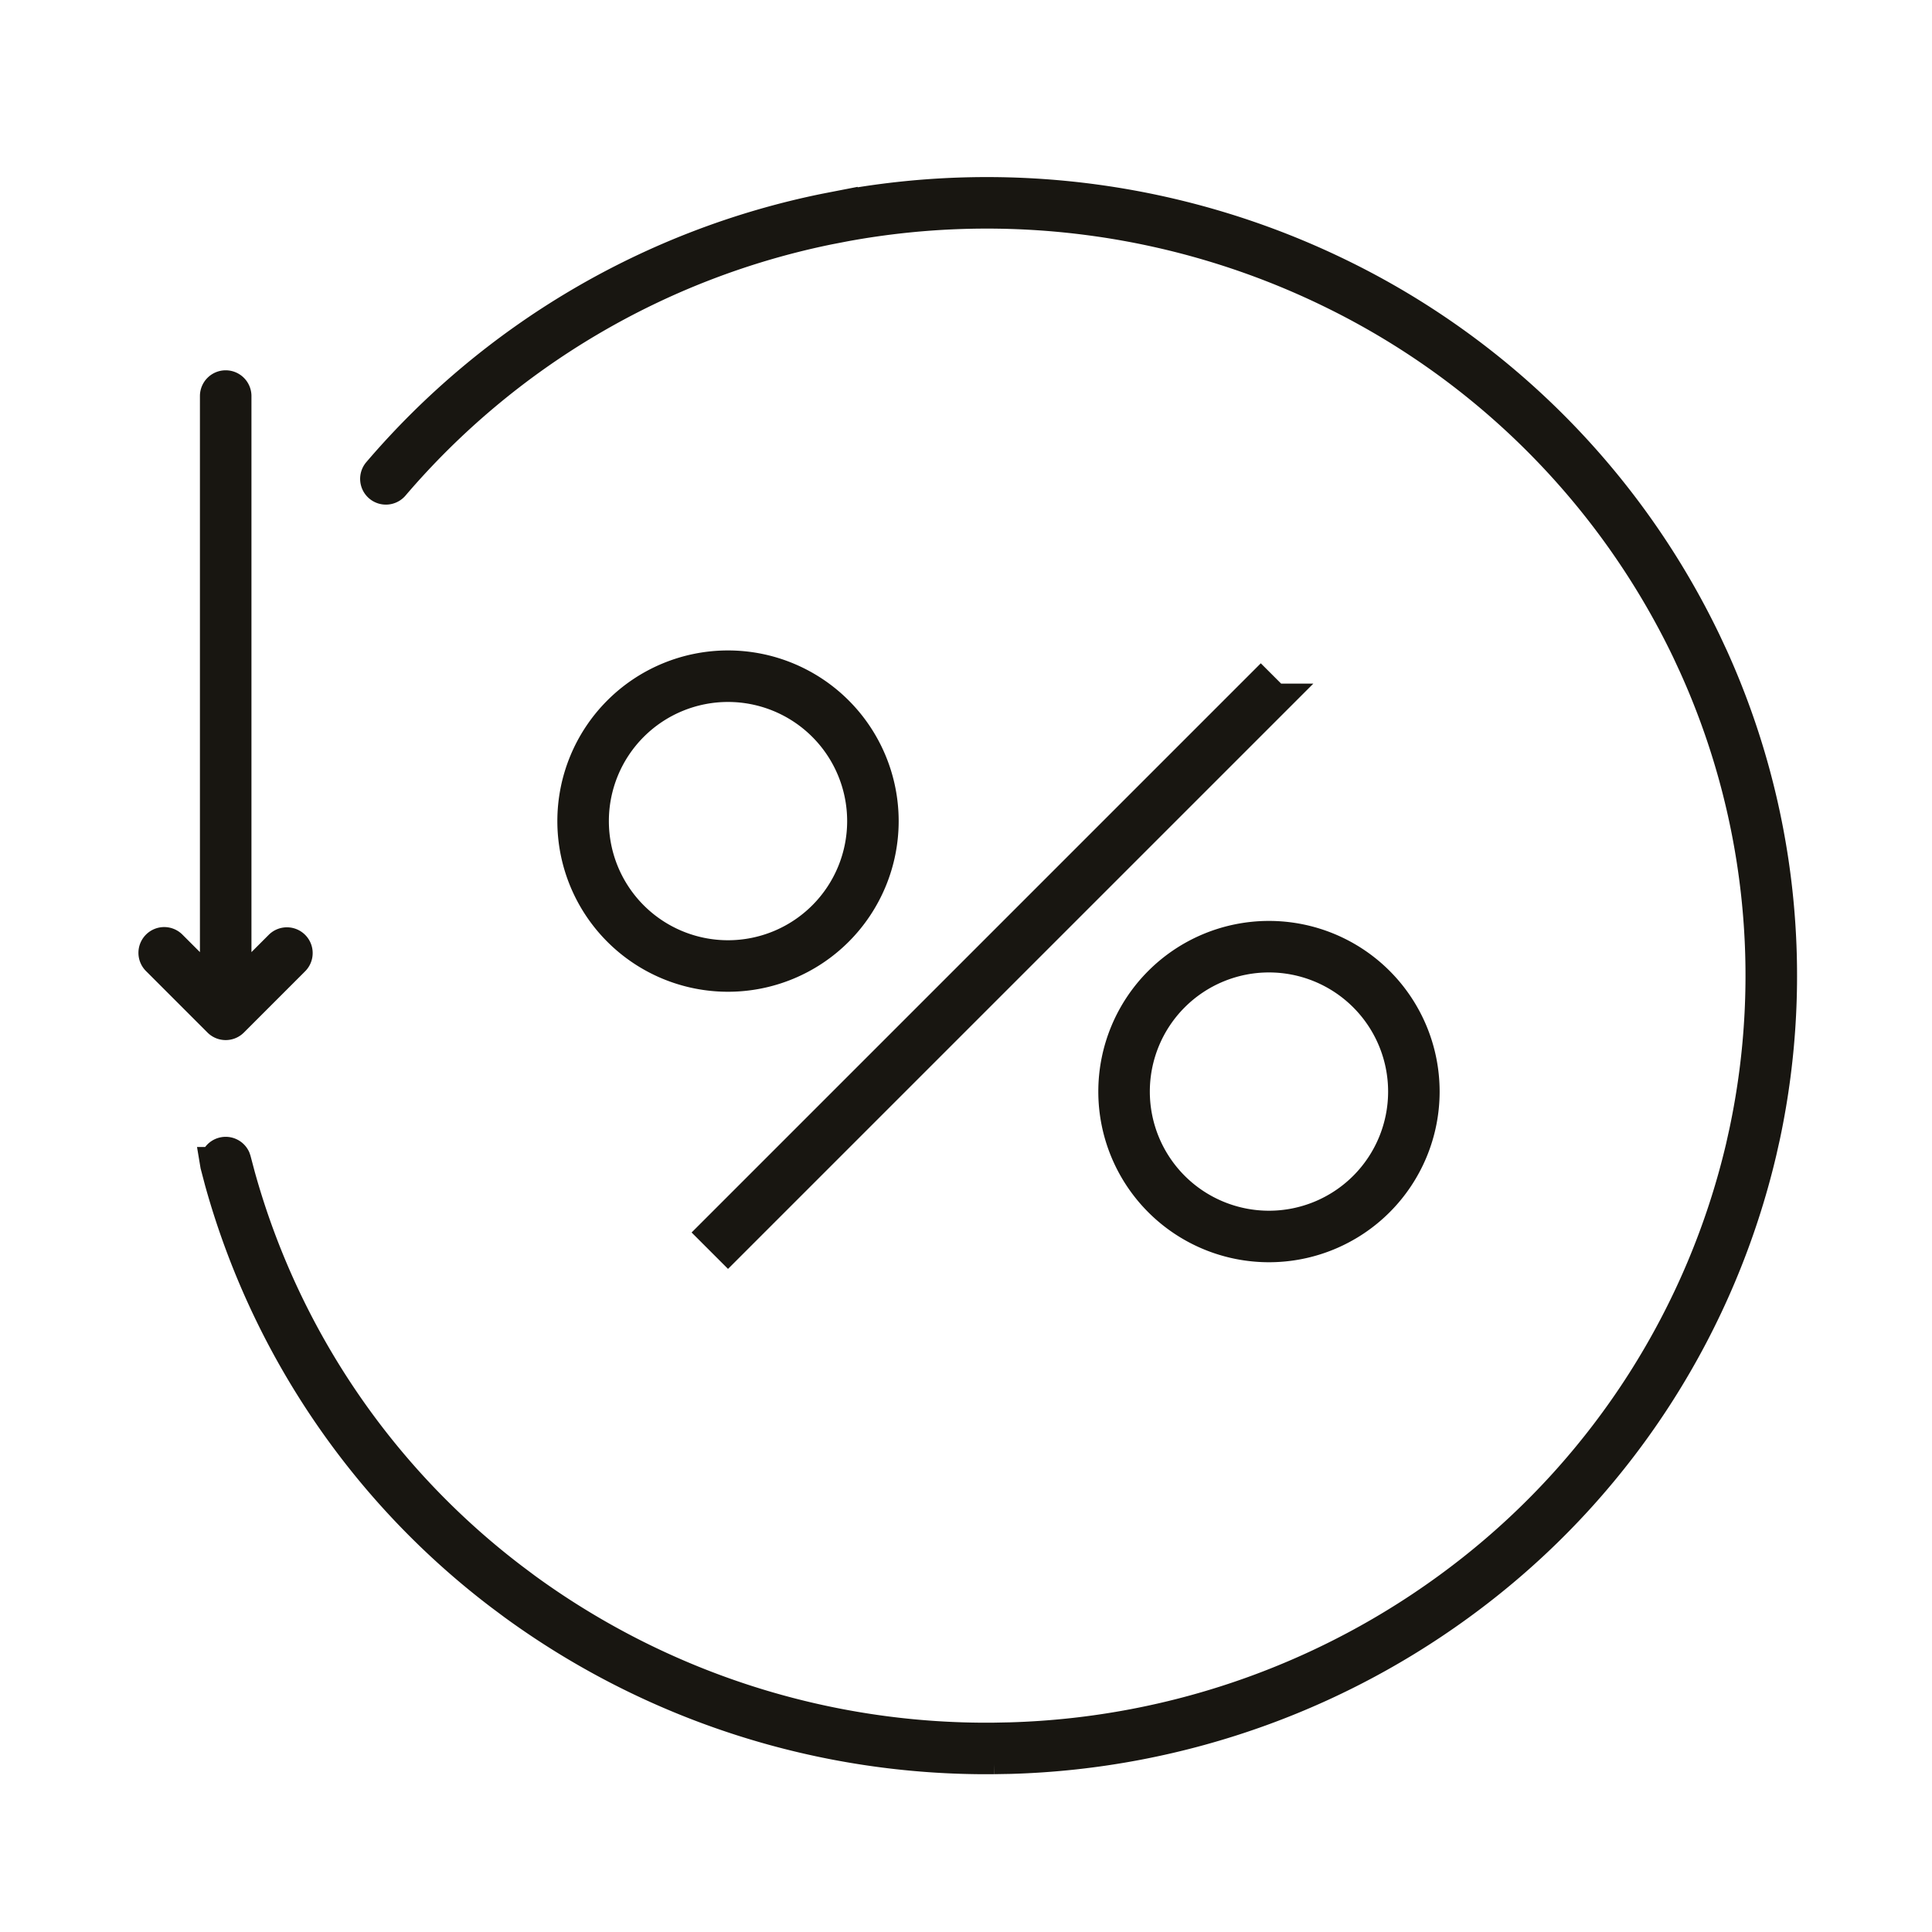 <svg xmlns="http://www.w3.org/2000/svg" width="60" height="60" fill="none" viewBox="0 0 60 60">
  <g clip-path="url(#a)">
    <path fill="#181611" d="M26.135 6.41A24.99 24.99 0 0 1 41.65 8.552a24.473 24.473 0 0 1 11.302 11.381l.217.465a23.974 23.974 0 0 1 1.62 14.87l-.112.5a24.258 24.258 0 0 1-8.595 13.485 24.883 24.883 0 0 1-14.7 5.337l-.52.009a24.91 24.91 0 0 1-14.898-4.775l-.414-.309a24.284 24.284 0 0 1-8.701-12.84l-.13-.495-.01-.06a.3.3 0 0 1 .57-.145l.02.058.128.482a23.685 23.685 0 0 0 8.488 12.523l.403.302a24.309 24.309 0 0 0 14.54 4.659l.505-.01a24.284 24.284 0 0 0 14.347-5.207 23.658 23.658 0 0 0 8.383-13.152l.108-.487a23.373 23.373 0 0 0-1.58-14.498l-.21-.453A23.873 23.873 0 0 0 41.385 9.091 24.391 24.391 0 0 0 26.243 7l-.497.096a24.132 24.132 0 0 0-13.533 7.97.3.3 0 0 1-.457-.389 24.732 24.732 0 0 1 13.87-8.169l.509-.099Z"/>
    <path fill="#181611" d="M39.58 21.73 22.609 38.7l-.424-.424 16.97-16.97.425.424Z"/>
    <path fill="#181611" fill-rule="evenodd" d="M39.409 29.1a4.8 4.8 0 1 1 0 9.6 4.8 4.8 0 0 1 0-9.6Zm0 .6a4.2 4.2 0 1 0 0 8.4 4.2 4.2 0 0 0 0-8.4Z" clip-rule="evenodd"/>
    <path fill="#181611" d="M7.009 12a.3.3 0 0 1 .3.3v18.476l1.397-1.397a.3.3 0 0 1 .424.424l-1.909 1.91a.3.3 0 0 1-.424 0l-1.91-1.91a.3.3 0 0 1 .425-.424l1.397 1.397V12.3a.3.3 0 0 1 .3-.3Z"/>
    <path fill="#181611" fill-rule="evenodd" d="M22.609 20.7a4.8 4.8 0 1 1 0 9.6 4.8 4.8 0 0 1 0-9.6Zm0 .6a4.2 4.2 0 1 0 0 8.4 4.2 4.2 0 0 0 0-8.4Z" clip-rule="evenodd"/>
    <path stroke="#181611" d="M26.135 6.41A24.99 24.99 0 0 1 41.65 8.552a24.473 24.473 0 0 1 11.302 11.381l.217.465a23.974 23.974 0 0 1 1.62 14.87l-.112.5a24.258 24.258 0 0 1-8.595 13.485 24.883 24.883 0 0 1-14.7 5.337l-.52.009a24.91 24.91 0 0 1-14.898-4.775l-.414-.309a24.284 24.284 0 0 1-8.701-12.84l-.13-.495-.01-.06a.3.3 0 0 1 .57-.145l.02.058.128.482a23.685 23.685 0 0 0 8.488 12.523l.403.302a24.309 24.309 0 0 0 14.54 4.659l.505-.01a24.284 24.284 0 0 0 14.347-5.207 23.658 23.658 0 0 0 8.383-13.152l.108-.487a23.373 23.373 0 0 0-1.58-14.498l-.21-.453A23.873 23.873 0 0 0 41.385 9.091 24.391 24.391 0 0 0 26.243 7l-.497.096a24.132 24.132 0 0 0-13.533 7.97.3.3 0 0 1-.457-.389 24.732 24.732 0 0 1 13.87-8.169l.509-.099Z"/>
    <path stroke="#181611" d="M39.58 21.73 22.609 38.7l-.424-.424 16.97-16.97.425.424Z"/>
    <path stroke="#181611" d="M39.409 29.1a4.8 4.8 0 1 1 0 9.6 4.8 4.8 0 0 1 0-9.6Zm0 .6a4.2 4.2 0 1 0 0 8.4 4.2 4.2 0 0 0 0-8.4Z" clip-rule="evenodd"/>
    <path stroke="#181611" d="M7.009 12a.3.3 0 0 1 .3.3v18.476l1.397-1.397a.3.3 0 0 1 .424.424l-1.909 1.91a.3.3 0 0 1-.424 0l-1.91-1.91a.3.3 0 0 1 .425-.424l1.397 1.397V12.3a.3.3 0 0 1 .3-.3Z"/>
    <path stroke="#181611" d="M22.609 20.7a4.8 4.8 0 1 1 0 9.6 4.8 4.8 0 0 1 0-9.6Zm0 .6a4.2 4.2 0 1 0 0 8.4 4.2 4.2 0 0 0 0-8.4Z" clip-rule="evenodd"/>
  </g>
  <defs>
    <clipPath id="a">
      <path fill="#fff" d="M0 0h60v60H0z"/>
    </clipPath>
  </defs>
</svg>
